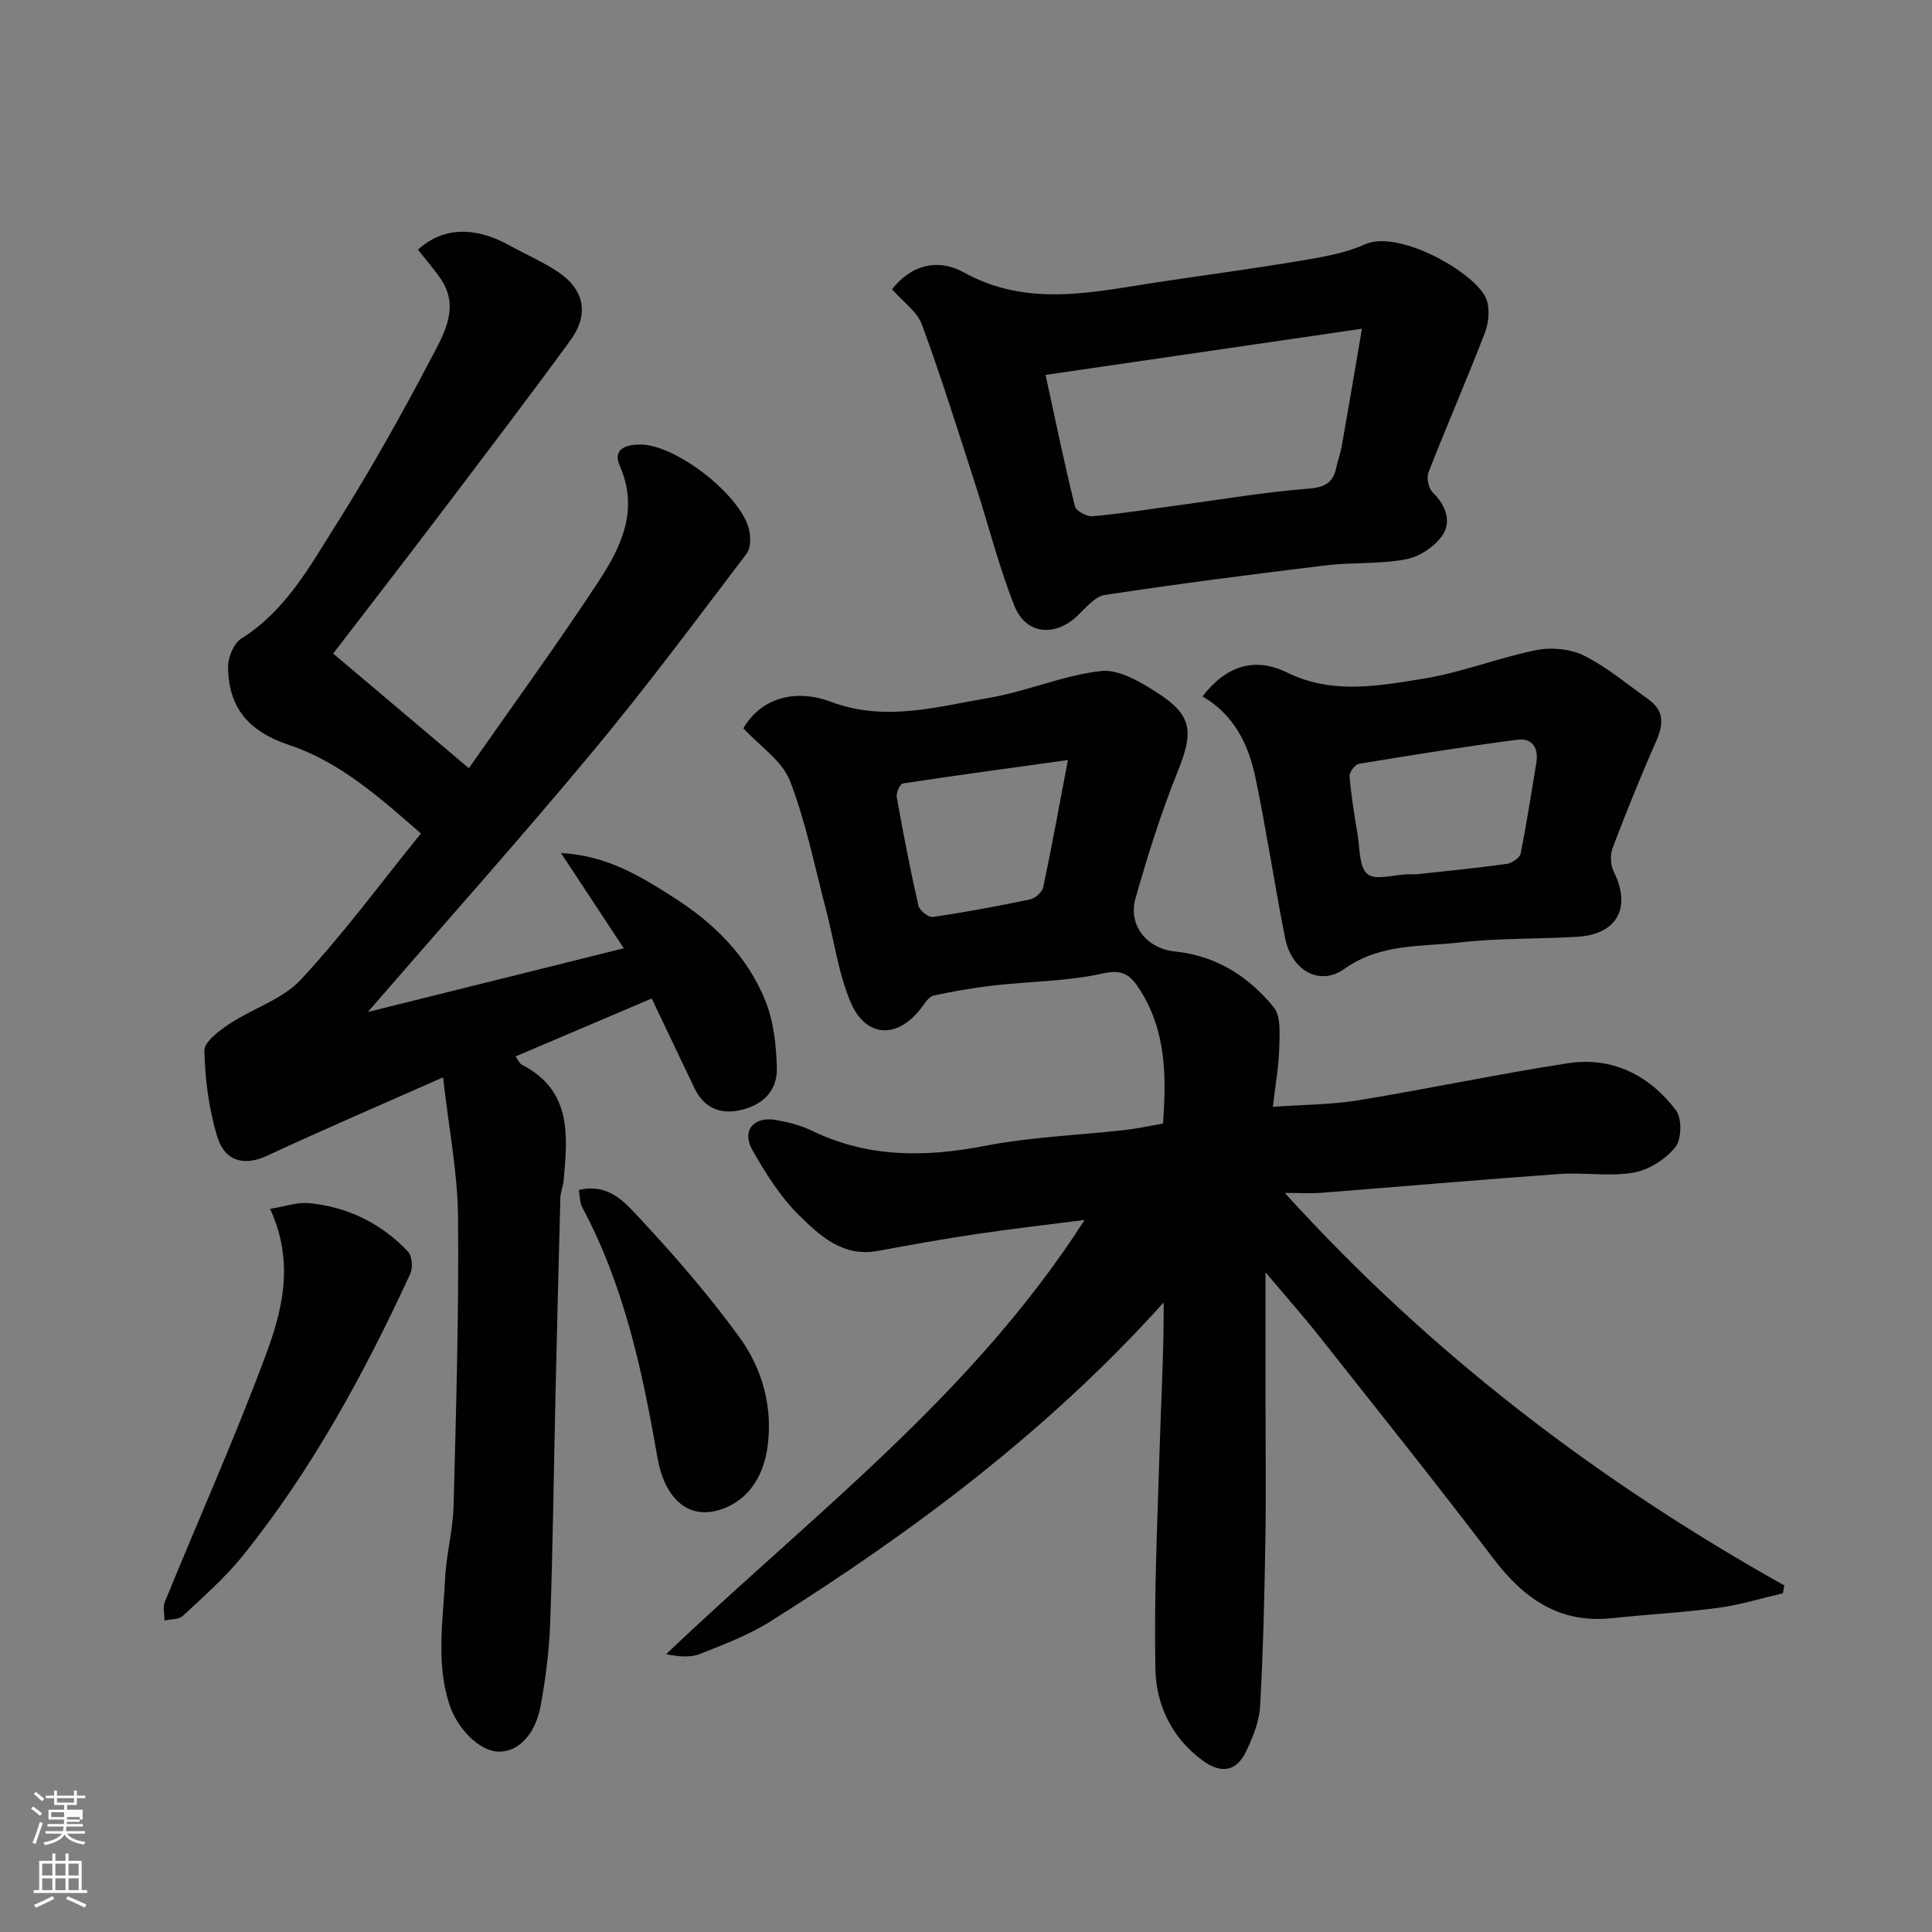 <svg enable-background="new 0 0 400 400" viewBox="0 0 400 400" xmlns="http://www.w3.org/2000/svg"><rect x="0" y="0" width="400" height="400" fill="#808080" stroke="none"/><path d="m6.44 374.46.42-.45c.65.47 1.27.95 1.85 1.44l-.45.49c-.65-.56-1.25-1.06-1.82-1.48m.93 7.33-.63-.26c.55-1.36 1.05-2.8 1.52-4.33.19.1.38.19.59.27-.46 1.29-.95 2.73-1.48 4.32m-.38-10.38.44-.42c.43.34 1.01.82 1.74 1.44l-.49.49c-.53-.51-1.09-1.01-1.69-1.51m2.5.35h1.72v-1.04h.59v1.04h3.52v-1.04h.59v1.04h1.75v.53h-1.75v1.42h-2.03v.97h3.22v2.03h-3.24c0 .35-.01.66-.03.93h3.32v.53h-3.37c-.03.27-.08.58-.15.94h3.96v.53h-3.71c.67.92 1.93 1.48 3.79 1.68-.13.24-.23.44-.29.59-2.13-.38-3.48-1.08-4.04-2.12-.43.97-1.77 1.72-4.03 2.23-.09-.19-.2-.37-.33-.55 2.1-.42 3.37-1.03 3.81-1.83h-3.36v-.53h3.58c.08-.29.13-.61.16-.94h-3.33v-.53h3.39c.02-.27.04-.58.04-.93h-3.23v-2.03h3.25v-.97h-2.07v-1.42h-1.73zm1.12 3.44v1h2.65c.01-.3.02-.44.01-.4v-.25-.35zm1.19-2h3.52v-.91h-3.52zm4.71 3h-2.63v.59c0 .15-.01.28-.01.4h2.64v-1.99z" fill="#fbfcfa"/><path d="m13.56 383.74h.63v1.52h2.72v6.07h1.13v.6h-11.06v-.6h1.13v-6.07h2.73v-1.52h.63v1.52h2.1v-1.52zm-2.69 8.83.38.56c-1.24.63-2.53 1.25-3.85 1.85-.1-.21-.21-.42-.34-.63 1.36-.55 2.63-1.15 3.81-1.78m-2.13-4.27h2.1v-2.45h-2.1zm0 3.04h2.1v-2.46h-2.1zm2.72-3.04h2.1v-2.45h-2.1zm0 3.04h2.1v-2.46h-2.1zm6.07 3.6c-1.41-.71-2.7-1.3-3.86-1.78l.35-.56c1.45.62 2.75 1.19 3.88 1.72zm-1.25-9.09h-2.1v2.45h2.1zm-2.09 5.49h2.1v-2.46h-2.1z" fill="#fbfcfa"/><g fill="#010101"><path d="m153.9 150.78c3.86-6.54 11.05-8.14 18.14-5.48 11.27 4.22 21.93 1.01 32.7-.81 7.82-1.33 15.34-4.67 23.17-5.56 3.7-.42 8.17 2.23 11.67 4.48 7.33 4.7 7.56 8.12 4.27 16.27-3.45 8.55-6.22 17.41-8.75 26.28-1.6 5.62 2.34 10.44 8.2 11.04 8.49.87 15.23 5.17 20.41 11.54 1.54 1.9 1.21 5.61 1.14 8.47-.09 3.74-.78 7.47-1.32 12.15 6.41-.46 12.14-.45 17.72-1.36 14.47-2.37 28.84-5.43 43.33-7.66 9.21-1.42 16.9 2.46 22.41 9.73 1.27 1.68 1.18 6.02-.13 7.64-2.04 2.51-5.5 4.73-8.66 5.27-5.02.86-10.31-.08-15.45.29-16.41 1.17-32.8 2.61-49.2 3.89-2.26.18-4.54.02-7.55.02 30.23 33.34 64.92 59.69 103.42 81.27-.1.54-.19 1.08-.29 1.62-4.45 1.03-8.85 2.41-13.35 3.01-7.32.98-14.72 1.37-22.08 2.15-10.87 1.14-18.23-4.08-24.52-12.36-11.78-15.51-23.96-30.72-36.04-46-3.31-4.18-6.85-8.17-11.13-13.26v26.6c0 9.67.13 19.33-.03 28.99-.19 11.44-.45 22.88-1.09 34.29-.17 3.12-1.48 6.32-2.84 9.21-2.03 4.31-5.2 4.86-9.15 1.93-6.33-4.68-9.54-11.48-9.69-18.87-.3-14.92.4-29.86.85-44.79.31-10.34.91-20.68.87-31.12-23.8 26.48-51.71 47.36-81.38 66.02-4.52 2.84-9.65 4.8-14.65 6.77-2.01.79-4.44.54-6.99.05 29.96-28.6 63.32-53.52 86.64-89.91-8.37 1.08-15.48 1.88-22.56 2.94-6.78 1.01-13.53 2.23-20.26 3.47-7.21 1.33-12.02-3.15-16.35-7.44-3.88-3.84-6.91-8.69-9.63-13.49-2.25-3.98.3-6.98 4.89-6.18 2.54.44 5.14 1.1 7.45 2.22 11.62 5.64 23.51 5.53 35.94 3.12 9.47-1.84 19.23-2.18 28.85-3.26 2.58-.29 5.12-.86 7.9-1.34.71-9.63.71-19.04-4.73-27.63-1.88-2.96-3.42-4.41-7.7-3.45-7.32 1.64-15 1.62-22.51 2.48-4.2.48-8.4 1.19-12.53 2.1-1.01.22-1.85 1.6-2.59 2.58-4.85 6.41-11.43 6.24-14.59-1.17-2.57-6.04-3.43-12.8-5.12-19.22-2.36-8.95-4.15-18.13-7.48-26.7-1.63-4.13-6.21-7.12-9.63-10.83zm67.2 6.58c-12.6 1.74-23.4 3.2-34.18 4.85-.58.09-1.42 1.95-1.26 2.83 1.35 7.52 2.8 15.03 4.49 22.48.23.99 2.09 2.45 2.99 2.32 6.75-.98 13.46-2.23 20.14-3.63 1.07-.22 2.5-1.52 2.71-2.54 1.75-8.23 3.24-16.52 5.11-26.31z"/><path d="m97.07 159.05c9.03-12.93 18.27-25.59 26.86-38.68 4.67-7.12 8.41-14.79 4.39-23.92-1.63-3.7 1.63-4.46 4.44-4.41 7.21.13 20.2 10.15 22.23 17.26.47 1.64.51 4.11-.41 5.32-10.49 13.82-20.86 27.76-31.95 41.09-14.83 17.81-30.27 35.11-46.47 53.81 18.24-4.54 35-8.71 52.99-13.19-4.44-6.73-8.49-12.88-13.01-19.72 9.59.52 16.52 4.84 23.43 9.26 8.37 5.34 15.22 12.17 18.92 21.4 1.71 4.27 2.23 9.21 2.35 13.88.12 4.8-3.08 7.78-7.76 8.74-4.2.86-7.42-.67-9.32-4.64-2.87-6.02-5.74-12.03-8.83-18.52-9.17 3.9-18.53 7.88-28.19 11.99.56.76.82 1.48 1.32 1.73 10.42 5.35 9.47 14.75 8.62 24.1-.1 1.13-.63 2.23-.66 3.36-.38 13.93-.71 27.86-1.03 41.8-.35 15.43-.53 30.87-1.08 46.29-.2 5.7-.93 11.43-1.95 17.05-1.1 6.09-4.66 9.65-8.64 9.61-4.08-.04-8.7-4.78-10.34-9.94-2.73-8.57-1.24-17.23-.83-25.85.24-5.05 1.63-10.06 1.76-15.11.52-19.93 1.11-39.86.92-59.79-.09-9.21-1.91-18.41-3.1-28.92-13.1 5.81-24.85 10.84-36.43 16.23-4.57 2.13-8.7 1.36-10.33-3.99-1.73-5.69-2.51-11.8-2.66-17.75-.05-1.83 3.07-4.15 5.19-5.56 4.85-3.22 11-5.08 14.81-9.18 8.79-9.47 16.49-19.93 24.84-30.24-8.5-7.4-16.79-14.83-27.29-18.32-8.37-2.78-12.59-7.73-12.64-16.2-.01-2 1.2-4.87 2.78-5.86 9.17-5.75 14.15-14.95 19.6-23.58 7.13-11.3 13.68-23 19.89-34.84 2.54-4.84 5.72-10.3 1.71-16.09-1.45-2.1-3.15-4.04-4.67-5.98 5.19-4.74 11.82-4.8 18.82-.95 3.28 1.81 6.74 3.33 9.89 5.36 5.71 3.68 6.87 8.87 2.84 14.38-8.76 12.01-17.78 23.84-26.76 35.69-7.39 9.76-14.89 19.43-22.34 29.14 9.33 7.89 18.37 15.53 28.09 23.74z"/><path d="m184.69 59.9c3.73-4.82 9.2-6.62 14.9-3.48 13.43 7.4 27.08 3.95 40.79 1.9 9.69-1.45 19.42-2.74 29.08-4.37 4.47-.75 9.11-1.54 13.19-3.38 7.05-3.18 23.51 6.23 25.19 11.64.63 2.04.35 4.74-.44 6.78-3.74 9.67-7.89 19.19-11.66 28.85-.44 1.13.04 3.3.91 4.14 2.68 2.58 3.85 5.93 2.1 8.68-1.53 2.4-4.76 4.57-7.58 5.12-5.46 1.05-11.19.61-16.74 1.28-15.25 1.85-30.49 3.81-45.68 6.12-2.08.32-3.97 2.69-5.72 4.35-4.62 4.38-10.64 3.85-13-2.08-3.23-8.11-5.35-16.65-8.04-24.98-3.6-11.12-7.08-22.3-11.11-33.26-1-2.71-3.91-4.71-6.19-7.31zm31.78 17.72c2.14 9.83 3.94 18.55 6.08 27.2.24.97 2.46 2.17 3.65 2.06 5.85-.52 11.67-1.45 17.5-2.23 9.07-1.22 18.1-2.77 27.21-3.48 3.5-.27 5.13-1.28 5.78-4.48.29-1.43.84-2.81 1.09-4.25 1.35-7.62 2.64-15.25 4.2-24.38-22.77 3.33-43.83 6.4-65.51 9.56z"/><path d="m248.96 144.18c4.91-6.36 10.82-8.24 17.54-4.93 9.25 4.55 18.75 2.78 28.05 1.29 7.96-1.27 15.61-4.35 23.54-5.94 3.14-.63 7.08-.26 9.9 1.15 4.75 2.39 8.93 5.94 13.31 9.05 3.31 2.36 3.11 5.22 1.58 8.68-3.21 7.26-6.18 14.64-9 22.06-.54 1.43-.46 3.55.22 4.91 3.69 7.38.79 12.98-7.44 13.49-8.09.51-16.24.25-24.27 1.17-8.13.94-16.57.17-24.04 5.48-5.18 3.68-10.96.32-12.29-6.41-2.18-11.03-3.84-22.15-6.13-33.15-1.42-6.75-4.27-12.92-10.97-16.85zm69.12 13.77c.53-3.13-.9-5.19-3.9-4.8-10.97 1.43-21.91 3.18-32.83 4.99-.8.13-2.01 1.74-1.94 2.57.34 4.05.99 8.07 1.67 12.08.48 2.86.29 6.76 2.05 8.19 1.66 1.36 5.46.11 8.31.02.66-.02 1.34.06 1.99-.01 6.18-.67 12.37-1.28 18.52-2.13 1.07-.15 2.69-1.24 2.88-2.14 1.25-6.23 2.2-12.51 3.25-18.77z"/><path d="m55.92 250.28c3.1-.49 5.64-1.42 8.08-1.18 7.99.77 14.91 4.18 20.44 9.99.87.91 1.09 3.36.52 4.6-9.52 20.63-20.34 40.54-34.62 58.33-3.67 4.57-8.16 8.49-12.46 12.51-.84.79-2.53.68-3.83.98.01-1.3-.37-2.76.09-3.88 7-17.15 14.58-34.07 21.01-51.43 3.39-9.16 5.79-19.02.77-29.92z"/><path d="m119.83 246.38c6.16-1.47 9.51 2.53 12.39 5.61 7.38 7.89 14.5 16.12 20.85 24.84 4.78 6.56 6.98 14.52 5.83 22.78-.72 5.13-3.13 9.91-8.03 12.25-7.32 3.49-13.12-.57-14.79-10.26-3.09-17.84-6.88-35.45-15.52-51.62-.52-.93-.47-2.18-.73-3.6z"/></g></svg>